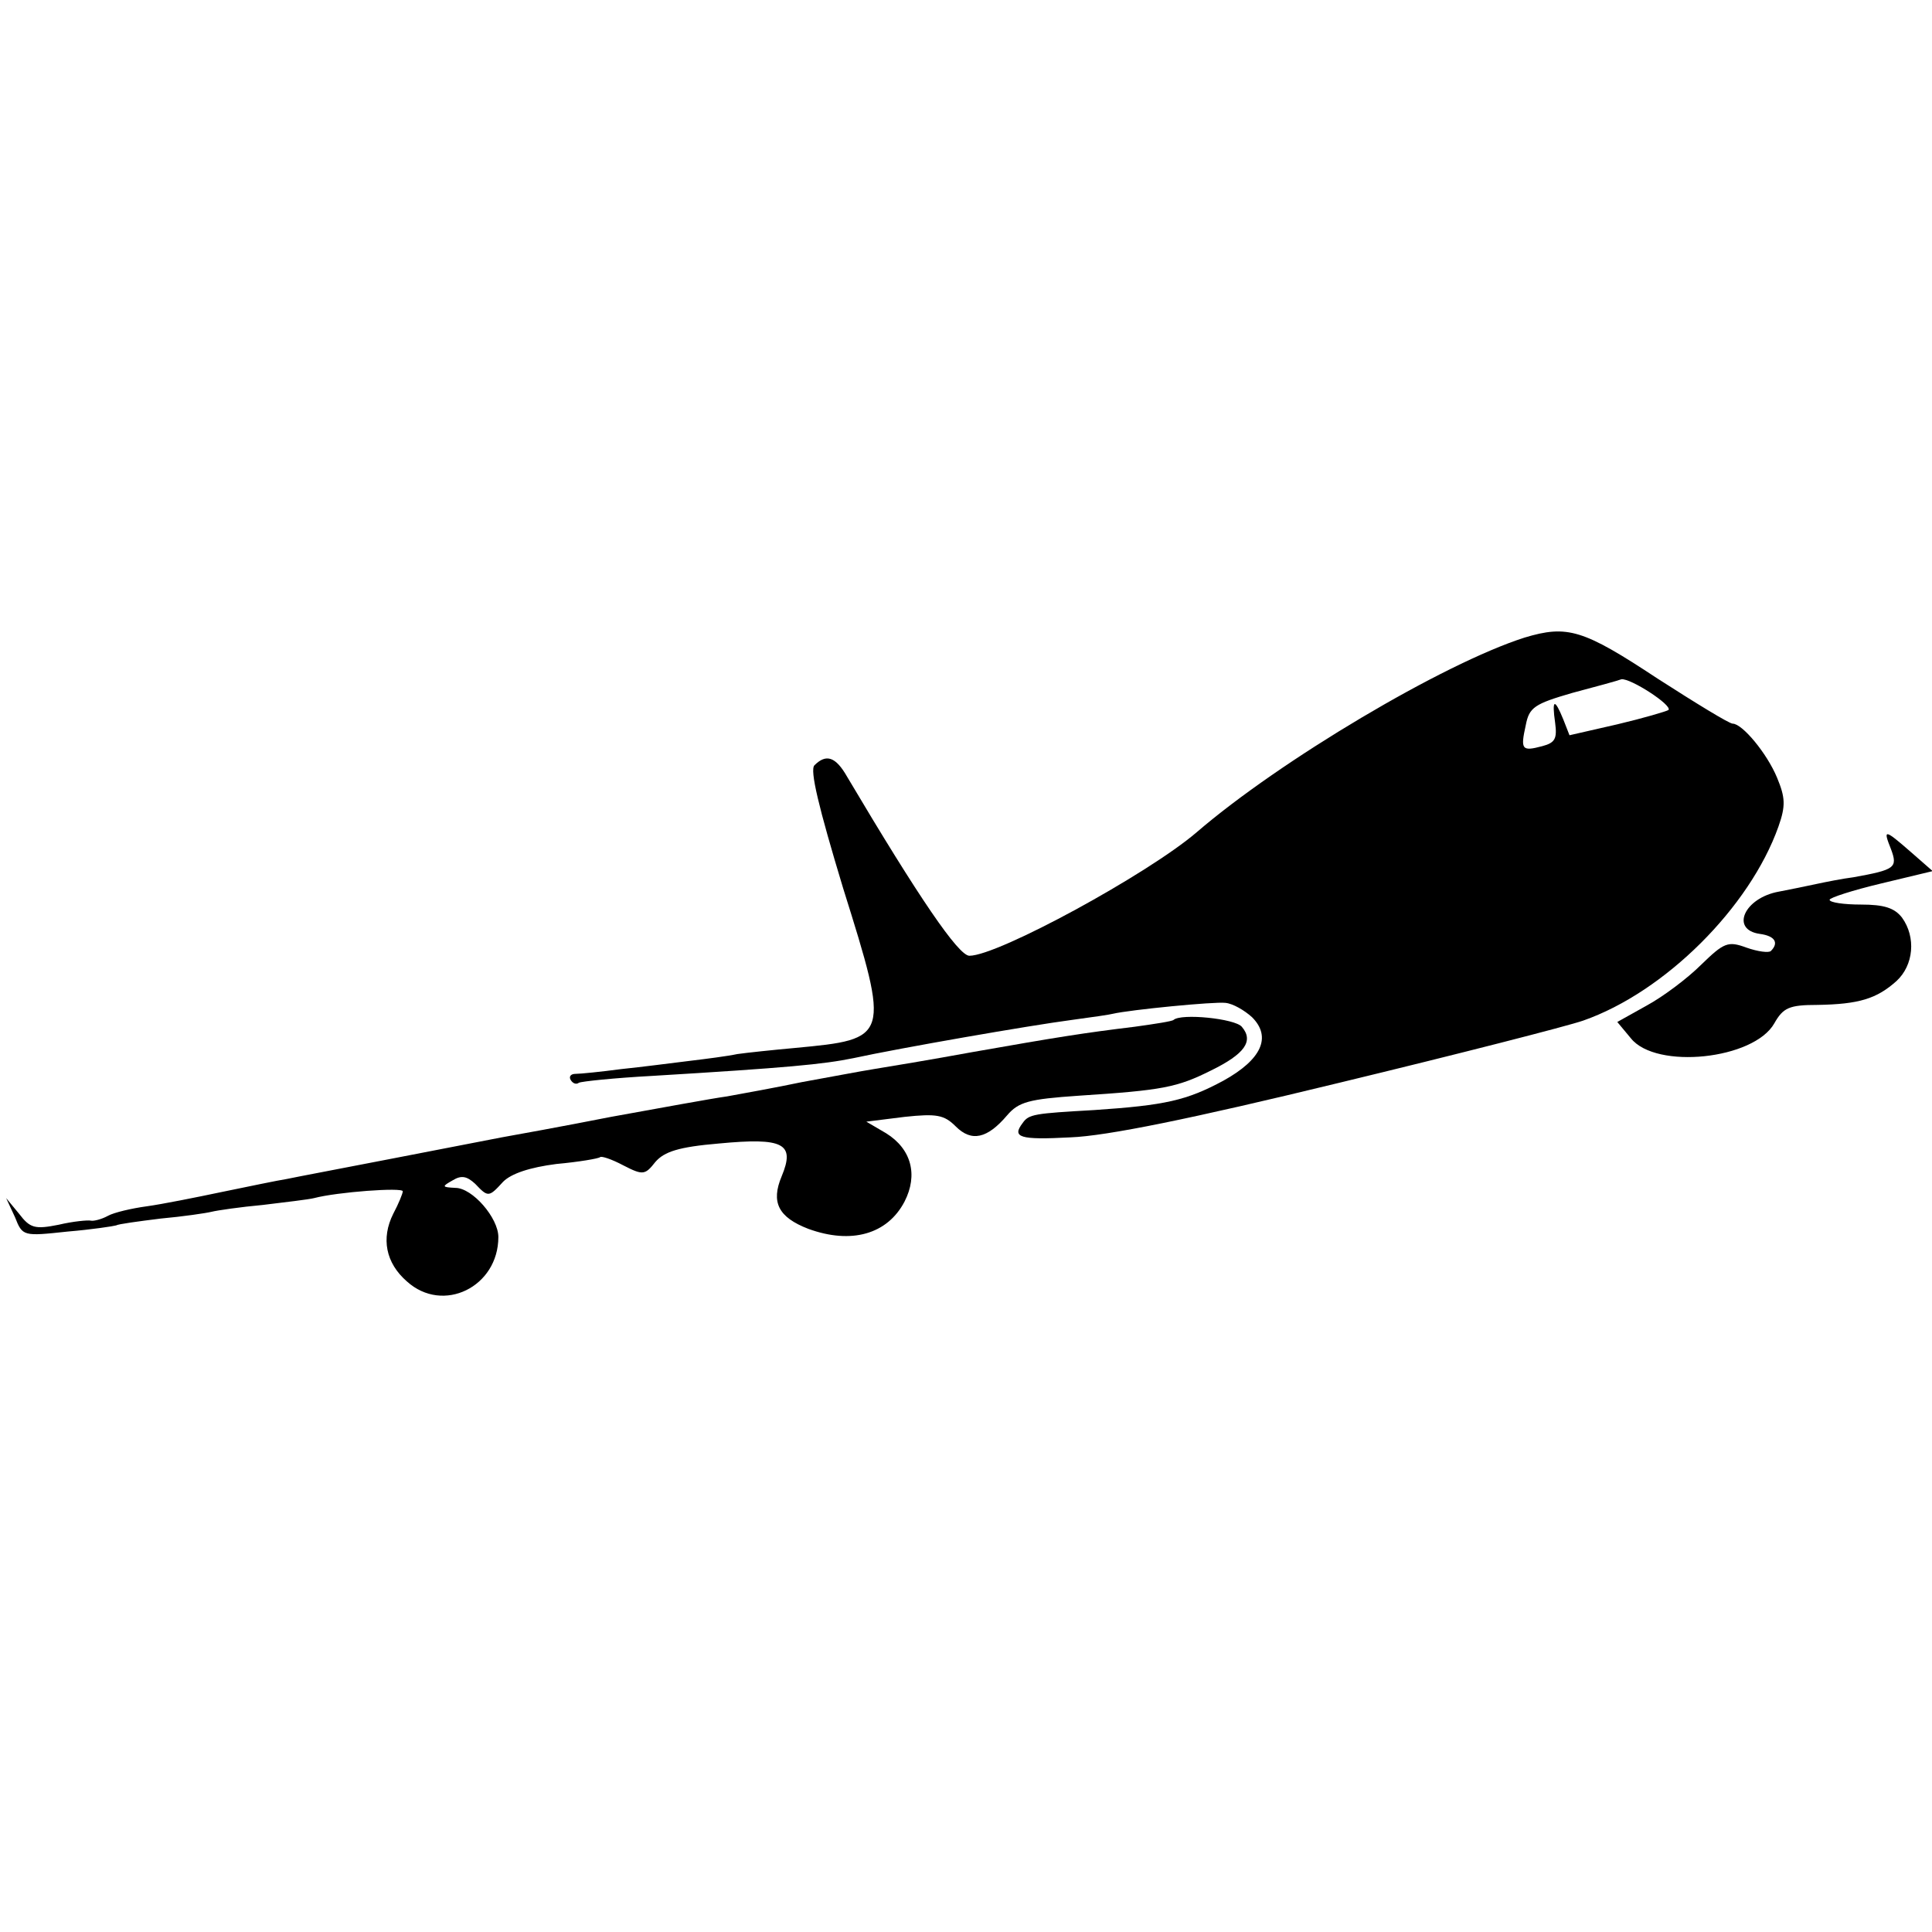 <?xml version="1.0" standalone="no"?>
<!DOCTYPE svg PUBLIC "-//W3C//DTD SVG 20010904//EN"
 "http://www.w3.org/TR/2001/REC-SVG-20010904/DTD/svg10.dtd">
<svg version="1.0" xmlns="http://www.w3.org/2000/svg"
 width="283pt" height="283pt" viewBox="0 0 283 283"
 preserveAspectRatio="xMidYMid meet">
<g transform="translate(0,283) scale(0.1,-0.1)"
fill="#000000" stroke="none">
<path d="M2233 1896 c-119 -38 -358 -180 -480 -285 -71 -61 -291 -181 -333
-181 -16 0 -74 85 -179 262 -17 30 -31 34 -48 17 -7 -7 6 -61 42 -180 69 -220
68 -221 -70 -234 -33 -3 -71 -7 -85 -9 -14 -3 -45 -7 -70 -10 -25 -3 -70 -9
-100 -12 -30 -4 -60 -7 -67 -7 -7 0 -10 -4 -7 -9 3 -5 8 -7 12 -4 4 2 52 7
107 10 199 12 251 17 295 26 69 15 259 48 320 56 30 4 57 8 60 9 26 6 149 18
165 16 11 -1 28 -11 39 -21 29 -29 14 -62 -42 -93 -54 -29 -85 -36 -189 -43
-88 -5 -96 -6 -105 -19 -16 -21 -5 -25 70 -21 53 2 176 27 394 80 174 42 334
83 357 91 120 42 244 166 286 284 11 31 10 43 -2 72 -15 36 -51 79 -65 79 -5
0 -54 30 -110 66 -109 72 -132 79 -195 60z m211 -106 c-3 -2 -37 -12 -75 -21
l-70 -16 -9 23 c-13 32 -17 30 -12 -5 3 -23 0 -29 -19 -34 -30 -8 -32 -5 -24
31 5 26 13 31 68 47 34 9 67 18 72 20 13 2 75 -38 69 -45z"/>
<path d="M2770 1586 c10 -27 6 -30 -55 -41 -16 -2 -41 -7 -55 -10 -14 -3 -38
-8 -54 -11 -51 -9 -72 -56 -28 -62 22 -3 28 -13 16 -25 -3 -3 -19 -1 -36 5
-27 10 -33 7 -66 -25 -20 -20 -56 -47 -80 -60 l-43 -24 20 -24 c37 -46 180
-31 210 22 13 23 22 27 63 27 61 1 87 9 116 35 25 23 29 64 8 93 -11 14 -26
19 -60 19 -25 0 -46 3 -46 7 0 3 34 14 76 24 l75 18 -32 28 c-39 34 -41 34
-29 4z"/>
<path d="M1719 1336 c-2 -2 -28 -6 -57 -10 -74 -9 -112 -15 -237 -37 -60 -11
-126 -22 -145 -25 -19 -3 -66 -12 -105 -19 -38 -8 -88 -17 -110 -21 -22 -3
-98 -17 -170 -30 -71 -14 -143 -27 -160 -30 -16 -3 -88 -17 -160 -31 -72 -14
-141 -27 -155 -30 -13 -2 -56 -11 -95 -19 -38 -8 -88 -18 -110 -21 -22 -3 -48
-9 -57 -14 -9 -5 -21 -8 -25 -7 -4 1 -26 -1 -47 -6 -35 -7 -42 -5 -58 16 l-19
23 13 -28 c11 -28 12 -28 77 -21 36 3 68 8 71 9 3 2 33 6 65 10 33 3 67 8 75
10 8 2 42 7 75 10 33 4 67 8 75 10 34 9 130 16 130 10 0 -3 -6 -18 -14 -33
-18 -36 -11 -72 20 -99 53 -48 134 -8 134 65 0 28 -38 72 -63 72 -20 1 -20 2
-4 11 13 8 21 6 33 -5 19 -20 20 -20 41 3 12 12 39 21 78 26 33 3 62 8 64 10
2 2 17 -3 34 -12 29 -15 32 -14 47 5 13 15 34 22 93 27 95 9 112 0 92 -48 -16
-38 -5 -60 39 -77 63 -23 116 -8 141 40 20 39 10 77 -27 100 l-29 17 56 7 c47
5 58 3 75 -14 23 -23 46 -18 75 16 17 20 32 24 105 29 123 8 144 12 194 37 49
24 63 43 45 64 -10 12 -89 20 -100 10z"/>
</g>
</svg>
